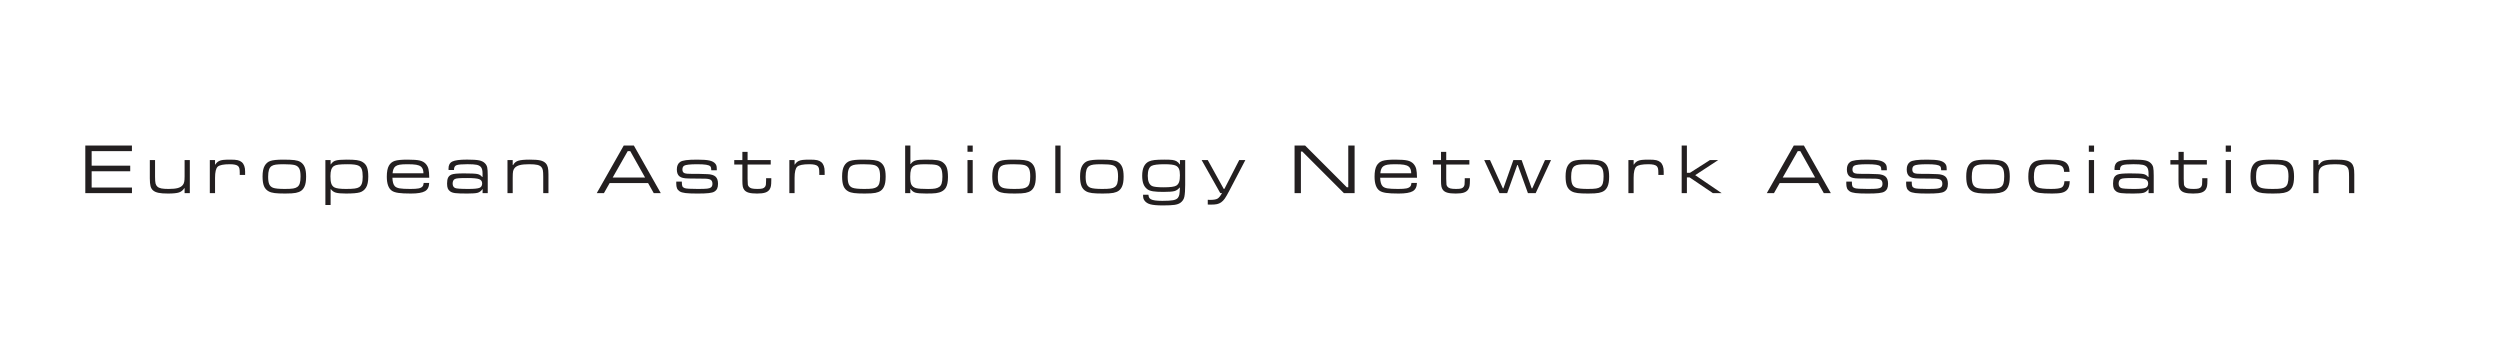 <?xml version="1.0" encoding="UTF-8" standalone="no"?>
<svg
   xmlns:dc="http://purl.org/dc/elements/1.1/"
   xmlns:cc="http://creativecommons.org/ns#"
   xmlns:rdf="http://www.w3.org/1999/02/22-rdf-syntax-ns#"
   xmlns:svg="http://www.w3.org/2000/svg"
   xmlns="http://www.w3.org/2000/svg"
   viewBox="0 0 677.8 92.467"
   height="92.467"
   width="677.8"
   xml:space="preserve"
   id="svg2"
   version="1.1"><defs
     id="defs6" /><g
     transform="matrix(1.333,0,0,-1.333,0,92.467)"
     id="g10"><g
       transform="scale(0.1)"
       id="g12"><path
         id="path14"
         style="fill:#231f20;fill-opacity:1;fill-rule:nonzero;stroke:none"
         d="m 173.5,300.883 v 96.746 h 94.836 V 386.281 H 186.402 V 356.73 h 78.457 v -11.339 h -78.457 v -33.172 h 82 V 300.883 H 173.5" /><path
         id="path16"
         style="fill:#231f20;fill-opacity:1;fill-rule:nonzero;stroke:none"
         d="m 304.73,368.137 h 10.637 v -34.082 c 0,-6.289 0.332,-10.793 0.996,-13.504 0.653,-2.715 1.953,-4.922 3.895,-6.633 1.933,-1.652 4.621,-2.824 8.039,-3.508 3.426,-0.683 8.262,-1.023 14.5,-1.023 8.078,0 14.348,0.617 18.82,1.843 4.461,1.223 7.821,3.254 10.098,6.094 1.414,1.699 2.39,3.84 2.937,6.418 0.539,2.567 0.813,6.289 0.813,11.16 v 33.235 h 10.633 v -67.254 h -10.633 v 10.066 h -0.637 c -2.695,-4.308 -6.277,-7.195 -10.769,-8.683 -4.493,-1.493 -11.985,-2.235 -22.473,-2.235 -8.223,0 -14.668,0.496 -19.344,1.485 -4.679,0.996 -8.34,2.644 -10.988,4.961 -2.41,2.078 -4.102,4.941 -5.066,8.582 -0.969,3.632 -1.458,8.925 -1.458,15.871 v 37.207" /><path
         id="path18"
         style="fill:#231f20;fill-opacity:1;fill-rule:nonzero;stroke:none"
         d="m 426.742,368.137 h 10.637 v -9.074 h 0.703 c 1.66,3.031 4.188,5.41 7.586,7.16 2.031,1.043 4.719,1.765 8.047,2.168 3.332,0.402 8.301,0.605 14.914,0.605 6.621,0 11.543,-0.371 14.785,-1.105 3.231,-0.731 6.004,-2.071 8.32,-4.004 4.539,-3.922 6.805,-10.274 6.805,-19.063 v -6.949 h -10.918 v 4.82 c 0,3.735 -0.242,6.555 -0.742,8.469 -0.496,1.914 -1.375,3.484 -2.656,4.719 -2.696,2.5 -8.289,3.758 -16.797,3.758 -12.801,0 -21.016,-1.672 -24.629,-5 -3.613,-3.332 -5.418,-10.911 -5.418,-22.715 v -31.043 h -10.637 v 67.254" /><path
         id="path20"
         style="fill:#231f20;fill-opacity:1;fill-rule:nonzero;stroke:none"
         d="m 577.047,359.641 c -7.043,0 -12.356,-0.262 -15.949,-0.782 -3.582,-0.527 -6.446,-1.464 -8.575,-2.843 -2.5,-1.598 -4.324,-4.137 -5.457,-7.618 -1.132,-3.464 -1.699,-8.21 -1.699,-14.207 0,-6.804 0.762,-11.894 2.266,-15.273 1.512,-3.379 4.109,-5.773 7.801,-7.199 4.062,-1.551 11.972,-2.332 23.742,-2.332 7.656,0 13.289,0.285 16.902,0.847 3.613,0.571 6.485,1.633 8.613,3.196 2.364,1.648 4.055,4.129 5.071,7.441 1.015,3.301 1.523,7.957 1.523,13.953 0,7.094 -0.812,12.285 -2.414,15.598 -1.797,3.68 -4.785,6.141 -8.965,7.375 -4.179,1.226 -11.804,1.844 -22.859,1.844 z m -1.699,9.355 c 10.586,0 18.386,-0.32 23.425,-0.957 5.032,-0.644 8.965,-1.816 11.797,-3.516 4.258,-2.55 7.325,-6.171 9.219,-10.878 1.887,-4.7 2.832,-11.094 2.832,-19.172 0,-8.973 -1.133,-15.797 -3.398,-20.477 -1.66,-3.547 -3.868,-6.308 -6.629,-8.293 -2.766,-1.988 -6.387,-3.426 -10.879,-4.324 -4.348,-0.899 -11.582,-1.348 -21.692,-1.348 -9.539,0 -16.746,0.321 -21.609,0.957 -4.875,0.637 -8.82,1.778 -11.836,3.438 -4.492,2.414 -7.707,5.965 -9.64,10.664 -1.942,4.707 -2.911,11.277 -2.911,19.734 0,9.453 1.399,16.614 4.18,21.477 2.832,5.008 6.758,8.371 11.77,10.066 5.007,1.699 13.464,2.578 25.371,2.629" /><path
         id="path22"
         style="fill:#231f20;fill-opacity:1;fill-rule:nonzero;stroke:none"
         d="m 707.504,359.641 c -8.555,0 -14.902,-0.274 -19.063,-0.821 -4.16,-0.547 -7.253,-1.504 -9.285,-2.871 -2.5,-1.699 -4.308,-4.172 -5.422,-7.402 -1.113,-3.242 -1.668,-7.695 -1.668,-13.359 0,-6.672 0.606,-11.7 1.817,-15.098 1.199,-3.41 3.269,-5.91 6.199,-7.52 3.867,-2.121 11.711,-3.183 23.527,-3.183 7.891,0 13.829,0.273 17.821,0.808 3.996,0.547 7.031,1.504 9.113,2.871 2.547,1.7 4.383,4.2 5.488,7.485 1.114,3.277 1.668,7.832 1.668,13.64 0,6.571 -0.594,11.512 -1.765,14.856 -1.184,3.328 -3.243,5.789 -6.172,7.398 -3.782,2.129 -11.203,3.196 -22.258,3.196 z m -45.711,-82.93 v 91.426 h 10.633 v -8.645 h 0.637 c 2.312,3.828 5.574,6.367 9.785,7.617 4.199,1.25 11.59,1.887 22.175,1.887 9.122,0 15.989,-0.332 20.598,-0.996 4.598,-0.664 8.399,-1.863 11.367,-3.613 4.637,-2.696 7.801,-6.375 9.5,-11.055 1.7,-4.539 2.551,-10.82 2.551,-18.859 0,-10.157 -1.555,-17.645 -4.68,-22.469 -3.113,-4.863 -7.332,-8.074 -12.644,-9.641 -5.324,-1.55 -14.59,-2.332 -27.824,-2.332 -9.688,0 -16.629,0.606 -20.84,1.809 -4.199,1.199 -7.528,3.551 -9.988,7.047 h -0.637 v -32.176 h -10.633" /><path
         id="path24"
         style="fill:#231f20;fill-opacity:1;fill-rule:nonzero;stroke:none"
         d="m 861.273,341.215 c -0.046,6.558 -1.796,11.14 -5.242,13.75 -2.277,1.734 -5.449,2.957 -9.543,3.64 -4.082,0.684 -10.066,1.036 -17.957,1.036 -6.906,0 -12.16,-0.325 -15.773,-0.957 -3.613,-0.645 -6.434,-1.766 -8.465,-3.371 -3.359,-2.594 -5.293,-7.301 -5.82,-14.098 z m 0.489,-19.574 h 11.133 c -0.184,-8.028 -3.028,-13.641 -8.504,-16.825 -5.481,-3.191 -15.032,-4.785 -28.633,-4.785 -11.25,0 -19.785,0.438 -25.625,1.309 -5.832,0.879 -10.235,2.351 -13.215,4.433 -6.805,4.817 -10.203,14.336 -10.203,28.567 0,9.961 1.433,17.449 4.316,22.461 2.742,4.773 6.699,7.996 11.875,9.676 5.176,1.679 13.809,2.519 25.907,2.519 11.574,0 19.933,-0.613 25.089,-1.848 5.145,-1.226 9.258,-3.593 12.332,-7.089 2.551,-2.926 4.297,-6.329 5.246,-10.204 0.938,-3.878 1.465,-9.785 1.551,-17.714 h -74.91 c 0.281,-8.371 1.942,-14.114 4.961,-17.227 2.031,-2.129 5.281,-3.586 9.746,-4.355 4.461,-0.782 11.727,-1.172 21.797,-1.172 7.605,0 13.184,0.351 16.727,1.062 3.535,0.703 6.183,2.004 7.929,3.899 1.328,1.465 2.16,3.894 2.481,7.293" /><path
         id="path26"
         style="fill:#231f20;fill-opacity:1;fill-rule:nonzero;stroke:none"
         d="m 950.621,331.574 c -8.742,0 -14.855,-0.156 -18.351,-0.469 -3.504,-0.3 -5.985,-0.878 -7.442,-1.726 -2.793,-1.66 -4.187,-4.707 -4.187,-9.152 0,-4.395 1.66,-7.364 4.961,-8.926 2.695,-1.281 11.765,-1.914 27.214,-1.914 11.301,0 18.762,0.73 22.403,2.199 3.633,1.465 5.449,4.441 5.449,8.926 0,4.343 -2.031,7.273 -6.094,8.789 -4.062,1.512 -12.039,2.273 -23.953,2.273 z m -27.219,16.367 h -11.054 c -0.098,1.231 -0.137,2.196 -0.137,2.911 0,7.031 2.648,11.836 7.941,14.382 5.282,2.551 15.203,3.829 29.766,3.829 11.434,0 19.648,-0.528 24.656,-1.559 5.012,-1.035 8.938,-3.031 11.77,-5.957 2.363,-2.367 3.894,-5.149 4.609,-8.363 0.703,-3.211 1.063,-8.836 1.063,-16.864 v -35.437 h -10.567 l 0.215,7.871 h -0.566 c -2.645,-3.695 -5.821,-6.066 -9.532,-7.129 -3.711,-1.066 -10.711,-1.594 -21.015,-1.594 -11.766,0 -19.942,0.282 -24.52,0.852 -4.582,0.562 -8.058,1.746 -10.422,3.543 -2.363,1.699 -4.004,3.73 -4.921,6.094 -0.926,2.363 -1.387,5.671 -1.387,9.921 0,5.196 0.695,9.192 2.09,11.985 1.398,2.781 3.75,4.859 7.05,6.226 3.594,1.567 11.985,2.348 25.168,2.348 13.789,0 22.821,-0.422 27.071,-1.242 4.258,-0.828 7.539,-2.824 9.851,-5.988 h 0.918 V 341 c 0,5.906 -1.062,10.152 -3.183,12.754 -1.895,2.312 -4.766,3.883 -8.614,4.715 -3.847,0.82 -10.144,1.242 -18.886,1.242 -11.485,0 -18.914,-0.676 -22.293,-2.023 -3.379,-1.348 -5.071,-4.29 -5.071,-8.829 0,-0.234 0,-0.539 0,-0.918" /><path
         id="path28"
         style="fill:#231f20;fill-opacity:1;fill-rule:nonzero;stroke:none"
         d="m 1032.17,368.137 h 10.64 v -10.125 h 0.78 c 2.26,4.293 5.72,7.195 10.38,8.707 4.65,1.515 12.51,2.277 23.56,2.277 9.64,0 16.79,-0.535 21.44,-1.601 4.66,-1.067 8.31,-2.989 10.96,-5.77 2.08,-2.23 3.52,-5 4.35,-8.332 0.83,-3.328 1.24,-8.145 1.24,-14.426 v -37.984 h -10.63 v 33.457 c 0,5.996 -0.25,10.308 -0.74,12.926 -0.5,2.629 -1.5,4.836 -3.01,6.632 -1.8,2.079 -4.55,3.555 -8.26,4.422 -3.71,0.879 -9.25,1.321 -16.63,1.321 -8.22,0 -14.61,-0.606 -19.19,-1.817 -4.59,-1.199 -8.04,-3.176 -10.36,-5.918 -1.61,-1.98 -2.65,-4.211 -3.15,-6.687 -0.5,-2.485 -0.74,-6.899 -0.74,-13.227 v -31.109 h -10.64 v 67.254" /><path
         id="path30"
         style="fill:#231f20;fill-opacity:1;fill-rule:nonzero;stroke:none"
         d="m 1312,332.629 -30.13,53.652 h -5.17 l -30.54,-53.652 z m 17.64,-31.746 -11.48,20.41 h -78.24 l -11.56,-20.41 h -14.6 l 54.86,96.746 h 20.62 l 54.72,-96.746 h -14.32" /><path
         id="path32"
         style="fill:#231f20;fill-opacity:1;fill-rule:nonzero;stroke:none"
         d="m 1375.47,324.34 h 11.35 c 0,-0.949 0,-1.582 0,-1.914 0,-3.633 0.39,-6.235 1.16,-7.793 0.78,-1.567 2.34,-2.766 4.65,-3.617 3.07,-1.09 11.91,-1.629 26.51,-1.629 9.12,0 15.45,0.195 19.03,0.605 3.56,0.399 6.13,1.192 7.68,2.371 2.13,1.606 3.2,4.082 3.2,7.442 0,4.062 -1.28,6.836 -3.83,8.332 -2.55,1.484 -7.21,2.207 -13.97,2.16 -2.12,-0.051 -12.35,0.066 -30.68,0.348 -4.77,0.097 -8.59,0.468 -11.44,1.132 -2.87,0.664 -5.24,1.731 -7.13,3.196 -3.6,2.785 -5.38,7.492 -5.38,14.101 0,6.992 2.23,12.071 6.72,15.242 2.37,1.653 6.24,2.844 11.63,3.575 5.39,0.734 13.13,1.105 23.25,1.105 11.29,0 19.62,-0.613 24.98,-1.848 5.36,-1.226 9.3,-3.406 11.8,-6.519 1.23,-1.516 2.02,-3.109 2.38,-4.785 0.35,-1.684 0.53,-4.504 0.53,-8.469 h -11.21 c -0.04,4.109 -0.73,6.805 -2.05,8.074 -1.46,1.469 -4.3,2.531 -8.5,3.196 -4.21,0.664 -10.31,0.996 -18.29,0.996 -14.55,0 -23.39,-1.028 -26.51,-3.055 -2.26,-1.508 -3.4,-4.066 -3.4,-7.648 0,-3.692 1.32,-6.125 3.97,-7.305 2.65,-1.184 7.99,-1.699 16.01,-1.563 7.94,0.149 18.23,-0.039 30.83,-0.566 7.66,-0.285 13.18,-1.953 16.56,-5.031 3.38,-3.067 5.07,-7.938 5.07,-14.598 0,-4.016 -0.6,-7.277 -1.77,-9.785 -1.18,-2.5 -3.1,-4.551 -5.74,-6.16 -2.32,-1.418 -6.1,-2.422 -11.35,-3.008 -5.25,-0.598 -12.82,-0.891 -22.75,-0.891 -11.1,0 -19.33,0.332 -24.69,0.996 -5.37,0.653 -9.3,1.836 -11.81,3.536 -2.55,1.707 -4.34,3.757 -5.35,6.171 -1.02,2.411 -1.52,5.762 -1.52,10.059 0,0.566 0.02,1.75 0.06,3.547" /><path
         id="path34"
         style="fill:#231f20;fill-opacity:1;fill-rule:nonzero;stroke:none"
         d="m 1509.9,384.797 h 10.63 v -16.66 h 47.06 v -9.074 h -47.06 v -29.2 c 0.09,-6.375 0.26,-10.269 0.5,-11.687 0.23,-1.414 0.92,-2.832 2.05,-4.258 1.33,-1.652 3.31,-2.824 5.96,-3.508 2.64,-0.683 6.51,-1.023 11.62,-1.023 4.77,0 8.24,0.332 10.42,0.996 2.17,0.652 3.88,1.867 5.1,3.613 0.81,1.223 1.33,2.684 1.6,4.395 0.25,1.699 0.39,4.578 0.39,8.64 v 4.25 h 10.56 v -4.25 c 0,-5.144 -0.25,-9.062 -0.75,-11.726 -0.49,-2.668 -1.43,-5.02 -2.8,-7.051 -1.98,-2.93 -4.94,-5.039 -8.86,-6.309 -3.92,-1.277 -9.42,-1.914 -16.51,-1.914 -7.28,0 -12.96,0.586 -17.05,1.77 -4.08,1.179 -7.12,3.125 -9.1,5.808 -1.47,1.993 -2.46,4.278 -2.98,6.875 -0.52,2.598 -0.78,6.551 -0.78,11.836 v 32.743 h -16.52 v 9.074 h 16.52 v 16.66" /><path
         id="path36"
         style="fill:#231f20;fill-opacity:1;fill-rule:nonzero;stroke:none"
         d="m 1605.47,368.137 h 10.64 v -9.074 h 0.7 c 1.66,3.031 4.19,5.41 7.59,7.16 2.03,1.043 4.72,1.765 8.05,2.168 3.33,0.402 8.3,0.605 14.91,0.605 6.62,0 11.54,-0.371 14.78,-1.105 3.24,-0.731 6.01,-2.071 8.32,-4.004 4.54,-3.922 6.81,-10.274 6.81,-19.063 v -6.949 h -10.92 v 4.82 c 0,3.735 -0.24,6.555 -0.74,8.469 -0.5,1.914 -1.38,3.484 -2.66,4.719 -2.69,2.5 -8.29,3.758 -16.79,3.758 -12.81,0 -21.02,-1.672 -24.63,-5 -3.61,-3.332 -5.42,-10.911 -5.42,-22.715 v -31.043 h -10.64 v 67.254" /><path
         id="path38"
         style="fill:#231f20;fill-opacity:1;fill-rule:nonzero;stroke:none"
         d="m 1755.78,359.641 c -7.04,0 -12.36,-0.262 -15.95,-0.782 -3.58,-0.527 -6.45,-1.464 -8.58,-2.843 -2.5,-1.598 -4.32,-4.137 -5.45,-7.618 -1.14,-3.464 -1.7,-8.21 -1.7,-14.207 0,-6.804 0.76,-11.894 2.26,-15.273 1.52,-3.379 4.11,-5.773 7.81,-7.199 4.06,-1.551 11.97,-2.332 23.74,-2.332 7.65,0 13.29,0.285 16.9,0.847 3.61,0.571 6.48,1.633 8.61,3.196 2.37,1.648 4.06,4.129 5.07,7.441 1.02,3.301 1.52,7.957 1.52,13.953 0,7.094 -0.81,12.285 -2.41,15.598 -1.79,3.68 -4.78,6.141 -8.96,7.375 -4.18,1.226 -11.81,1.844 -22.86,1.844 z m -1.7,9.355 c 10.58,0 18.39,-0.32 23.42,-0.957 5.03,-0.644 8.97,-1.816 11.8,-3.516 4.26,-2.55 7.33,-6.171 9.22,-10.878 1.89,-4.7 2.83,-11.094 2.83,-19.172 0,-8.973 -1.13,-15.797 -3.4,-20.477 -1.66,-3.547 -3.86,-6.308 -6.63,-8.293 -2.76,-1.988 -6.38,-3.426 -10.88,-4.324 -4.34,-0.899 -11.58,-1.348 -21.69,-1.348 -9.54,0 -16.74,0.321 -21.61,0.957 -4.87,0.637 -8.81,1.778 -11.83,3.438 -4.49,2.414 -7.71,5.965 -9.64,10.664 -1.94,4.707 -2.91,11.277 -2.91,19.734 0,9.453 1.4,16.614 4.18,21.477 2.83,5.008 6.76,8.371 11.77,10.066 5.01,1.699 13.46,2.578 25.37,2.629" /><path
         id="path40"
         style="fill:#231f20;fill-opacity:1;fill-rule:nonzero;stroke:none"
         d="m 1882.41,359.641 c -7.04,0 -12.37,-0.293 -15.98,-0.86 -3.61,-0.566 -6.42,-1.582 -8.4,-3.047 -2.46,-1.699 -4.2,-4.179 -5.21,-7.441 -1.02,-3.262 -1.53,-7.91 -1.53,-13.953 0,-7.992 0.85,-13.496 2.56,-16.516 1.98,-3.457 5.16,-5.73 9.53,-6.847 4.37,-1.114 12.48,-1.661 24.35,-1.661 6.18,0 10.94,0.305 14.24,0.918 3.31,0.618 6.1,1.7 8.37,3.266 2.26,1.559 3.9,3.965 4.92,7.223 1.01,3.261 1.52,7.777 1.52,13.539 0,7.703 -0.9,13.25 -2.69,16.66 -1.89,3.543 -4.89,5.879 -9,7.008 -4.11,1.133 -11.67,1.711 -22.68,1.711 z m -41.39,37.988 h 10.64 v -37.57 h 0.63 c 2.41,3.593 5.61,5.976 9.6,7.16 3.99,1.179 10.76,1.777 20.31,1.777 11.11,0 19,-0.359 23.67,-1.066 4.68,-0.711 8.51,-2.125 11.48,-4.254 3.73,-2.699 6.4,-6.078 8.01,-10.141 1.84,-4.676 2.76,-11.336 2.76,-19.98 0,-9.547 -1.42,-16.707 -4.25,-21.473 -3.73,-6.238 -10.47,-10 -20.19,-11.269 -4.03,-0.516 -10.57,-0.782 -19.64,-0.782 -10.72,0 -18.11,0.586 -22.15,1.77 -4.03,1.179 -7.31,3.738 -9.81,7.652 h -0.57 v -8.57 h -10.49 v 96.746" /><path
         id="path42"
         style="fill:#231f20;fill-opacity:1;fill-rule:nonzero;stroke:none"
         d="m 1967.78,368.137 h 10.63 v -67.254 h -10.63 z m 0,29.492 h 10.63 v -12.617 h -10.63 v 12.617" /><path
         id="path44"
         style="fill:#231f20;fill-opacity:1;fill-rule:nonzero;stroke:none"
         d="m 2061.16,359.641 c -7.04,0 -12.36,-0.262 -15.95,-0.782 -3.58,-0.527 -6.45,-1.464 -8.57,-2.843 -2.5,-1.598 -4.33,-4.137 -5.46,-7.618 -1.14,-3.464 -1.7,-8.21 -1.7,-14.207 0,-6.804 0.76,-11.894 2.26,-15.273 1.52,-3.379 4.11,-5.773 7.81,-7.199 4.06,-1.551 11.97,-2.332 23.74,-2.332 7.65,0 13.29,0.285 16.9,0.847 3.61,0.571 6.48,1.633 8.61,3.196 2.37,1.648 4.06,4.129 5.07,7.441 1.02,3.301 1.53,7.957 1.53,13.953 0,7.094 -0.82,12.285 -2.42,15.598 -1.79,3.68 -4.78,6.141 -8.96,7.375 -4.18,1.226 -11.81,1.844 -22.86,1.844 z m -1.7,9.355 c 10.58,0 18.39,-0.32 23.43,-0.957 5.03,-0.644 8.96,-1.816 11.79,-3.516 4.26,-2.55 7.33,-6.171 9.22,-10.878 1.89,-4.7 2.83,-11.094 2.83,-19.172 0,-8.973 -1.13,-15.797 -3.4,-20.477 -1.66,-3.547 -3.86,-6.308 -6.63,-8.293 -2.76,-1.988 -6.38,-3.426 -10.87,-4.324 -4.35,-0.899 -11.59,-1.348 -21.69,-1.348 -9.55,0 -16.75,0.321 -21.62,0.957 -4.87,0.637 -8.81,1.778 -11.83,3.438 -4.49,2.414 -7.71,5.965 -9.64,10.664 -1.94,4.707 -2.91,11.277 -2.91,19.734 0,9.453 1.4,16.614 4.18,21.477 2.83,5.008 6.76,8.371 11.77,10.066 5.01,1.699 13.46,2.578 25.37,2.629" /><path
         id="path46"
         style="fill:#231f20;fill-opacity:1;fill-rule:nonzero;stroke:none"
         d="m 2146.4,397.629 h 10.64 v -96.746 h -10.64 v 96.746" /><path
         id="path48"
         style="fill:#231f20;fill-opacity:1;fill-rule:nonzero;stroke:none"
         d="m 2239.78,359.641 c -7.04,0 -12.35,-0.262 -15.95,-0.782 -3.58,-0.527 -6.44,-1.464 -8.57,-2.843 -2.5,-1.598 -4.33,-4.137 -5.46,-7.618 -1.13,-3.464 -1.7,-8.21 -1.7,-14.207 0,-6.804 0.76,-11.894 2.27,-15.273 1.51,-3.379 4.11,-5.773 7.8,-7.199 4.06,-1.551 11.97,-2.332 23.74,-2.332 7.66,0 13.29,0.285 16.9,0.847 3.62,0.571 6.49,1.633 8.62,3.196 2.36,1.648 4.05,4.129 5.07,7.441 1.01,3.301 1.52,7.957 1.52,13.953 0,7.094 -0.81,12.285 -2.41,15.598 -1.8,3.68 -4.79,6.141 -8.97,7.375 -4.18,1.226 -11.81,1.844 -22.86,1.844 z m -1.7,9.355 c 10.59,0 18.39,-0.32 23.43,-0.957 5.03,-0.644 8.96,-1.816 11.8,-3.516 4.25,-2.55 7.32,-6.171 9.21,-10.878 1.89,-4.7 2.84,-11.094 2.84,-19.172 0,-8.973 -1.14,-15.797 -3.4,-20.477 -1.66,-3.547 -3.87,-6.308 -6.63,-8.293 -2.77,-1.988 -6.39,-3.426 -10.88,-4.324 -4.35,-0.899 -11.58,-1.348 -21.69,-1.348 -9.54,0 -16.75,0.321 -21.61,0.957 -4.88,0.637 -8.82,1.778 -11.84,3.438 -4.49,2.414 -7.7,5.965 -9.64,10.664 -1.94,4.707 -2.91,11.277 -2.91,19.734 0,9.453 1.4,16.614 4.18,21.477 2.83,5.008 6.76,8.371 11.77,10.066 5.01,1.699 13.47,2.578 25.37,2.629" /><path
         id="path50"
         style="fill:#231f20;fill-opacity:1;fill-rule:nonzero;stroke:none"
         d="m 2368.46,359.641 c -13.13,0 -21.85,-1.094 -26.15,-3.262 -5.24,-2.695 -7.87,-9.473 -7.87,-20.344 0,-11.015 2.96,-17.93 8.86,-20.769 3.54,-1.7 11.46,-2.547 23.75,-2.547 13.37,0 21.87,1.16 25.5,3.472 2.65,1.7 4.53,4.153 5.64,7.364 1.11,3.215 1.67,7.773 1.67,13.683 0,5.625 -0.64,9.922 -1.92,12.899 -1.27,2.98 -3.44,5.199 -6.52,6.664 -3.88,1.89 -11.52,2.84 -22.96,2.84 z m 31.4,8.496 h 10.7 v -50.313 c 0,-10.636 -0.55,-18.672 -1.63,-24.101 -1,-5.11 -3.69,-9.258 -8.08,-12.469 -2.89,-2.082 -6.84,-3.496 -11.87,-4.262 -5.03,-0.75 -12.99,-1.133 -23.85,-1.133 -11.25,0 -19.59,0.715 -25.02,2.129 -5.44,1.418 -9.47,3.918 -12.12,7.512 -1.28,1.699 -2.12,3.367 -2.52,5 -0.4,1.633 -0.6,4.004 -0.6,7.117 h 10.92 c 0.23,-2.5 0.71,-4.422 1.41,-5.769 0.72,-1.348 1.92,-2.493 3.62,-3.438 3.74,-2.18 11.46,-3.262 23.18,-3.262 10.11,0 17.45,0.442 22.04,1.309 4.58,0.879 7.79,2.473 9.64,4.785 1.46,1.895 2.45,4.121 2.98,6.699 0.51,2.579 0.89,7.286 1.13,14.141 h -0.71 c -2.93,-3.644 -6.41,-6.008 -10.42,-7.09 -4.02,-1.086 -11.49,-1.633 -22.4,-1.633 -9.07,0 -16.11,0.403 -21.12,1.204 -5.01,0.812 -8.81,2.175 -11.4,4.113 -3.7,2.691 -6.39,6.258 -8.09,10.703 -1.7,4.441 -2.55,10.113 -2.55,17.008 0,14.933 4.58,24.574 13.75,28.918 2.93,1.367 6.71,2.324 11.34,2.871 4.63,0.547 11.39,0.82 20.27,0.82 7.33,0 12.63,-0.215 15.91,-0.644 3.28,-0.422 6.06,-1.25 8.33,-2.481 2.78,-1.601 5.01,-3.73 6.66,-6.379 h 0.64 l -0.14,8.645" /><path
         id="path52"
         style="fill:#231f20;fill-opacity:1;fill-rule:nonzero;stroke:none"
         d="m 2443.99,368.137 h 12.47 l 32.46,-58.614 h 1.42 l 30.12,58.614 h 12.47 l -32.74,-62.578 c -3.88,-7.422 -6.93,-12.707 -9.18,-15.879 -2.25,-3.164 -4.71,-5.696 -7.4,-7.578 -2.55,-1.75 -5.34,-2.961 -8.37,-3.614 -3.02,-0.664 -7.28,-0.996 -12.75,-0.996 -2.37,0 -4.38,0.051 -6.03,0.145 v 9.707 c 1.7,-0.145 3.33,-0.211 4.89,-0.211 7.04,0 12.02,0.847 14.95,2.547 2.93,1.699 5.98,5.488 9.15,11.347 h -3.62 l -37.84,67.11" /><path
         id="path54"
         style="fill:#231f20;fill-opacity:1;fill-rule:nonzero;stroke:none"
         d="m 2633.02,397.629 h 21.48 l 84.76,-84.844 h 2.98 v 84.844 h 12.9 v -96.746 h -21.82 l -84.57,84.629 h -2.83 v -84.629 h -12.9 v 96.746" /><path
         id="path56"
         style="fill:#231f20;fill-opacity:1;fill-rule:nonzero;stroke:none"
         d="m 2870.3,341.215 c -0.05,6.558 -1.8,11.14 -5.25,13.75 -2.27,1.734 -5.45,2.957 -9.54,3.64 -4.08,0.684 -10.07,1.036 -17.96,1.036 -6.9,0 -12.15,-0.325 -15.77,-0.957 -3.61,-0.645 -6.43,-1.766 -8.46,-3.371 -3.36,-2.594 -5.3,-7.301 -5.82,-14.098 z m 0.49,-19.574 h 11.13 c -0.19,-8.028 -3.03,-13.641 -8.51,-16.825 -5.48,-3.191 -15.03,-4.785 -28.63,-4.785 -11.25,0 -19.78,0.438 -25.62,1.309 -5.83,0.879 -10.24,2.351 -13.22,4.433 -6.8,4.817 -10.2,14.336 -10.2,28.567 0,9.961 1.43,17.449 4.31,22.461 2.75,4.773 6.7,7.996 11.88,9.676 5.17,1.679 13.81,2.519 25.91,2.519 11.57,0 19.93,-0.613 25.08,-1.848 5.15,-1.226 9.26,-3.593 12.34,-7.089 2.55,-2.926 4.3,-6.329 5.24,-10.204 0.94,-3.878 1.47,-9.785 1.56,-17.714 h -74.92 c 0.29,-8.371 1.95,-14.114 4.96,-17.227 2.04,-2.129 5.29,-3.586 9.75,-4.355 4.46,-0.782 11.73,-1.172 21.8,-1.172 7.6,0 13.18,0.351 16.73,1.062 3.53,0.703 6.18,2.004 7.93,3.899 1.32,1.465 2.15,3.894 2.48,7.293" /><path
         id="path58"
         style="fill:#231f20;fill-opacity:1;fill-rule:nonzero;stroke:none"
         d="m 2930.86,384.797 h 10.64 v -16.66 h 47.06 v -9.074 h -47.06 v -29.2 c 0.09,-6.375 0.25,-10.269 0.5,-11.687 0.23,-1.414 0.92,-2.832 2.05,-4.258 1.33,-1.652 3.31,-2.824 5.95,-3.508 2.65,-0.683 6.52,-1.023 11.63,-1.023 4.77,0 8.24,0.332 10.42,0.996 2.16,0.652 3.87,1.867 5.09,3.613 0.81,1.223 1.34,2.684 1.61,4.395 0.25,1.699 0.39,4.578 0.39,8.64 v 4.25 h 10.55 v -4.25 c 0,-5.144 -0.24,-9.062 -0.74,-11.726 -0.5,-2.668 -1.44,-5.02 -2.8,-7.051 -1.98,-2.93 -4.94,-5.039 -8.86,-6.309 -3.93,-1.277 -9.42,-1.914 -16.51,-1.914 -7.28,0 -12.96,0.586 -17.05,1.77 -4.09,1.179 -7.12,3.125 -9.11,5.808 -1.46,1.993 -2.46,4.278 -2.97,6.875 -0.52,2.598 -0.79,6.551 -0.79,11.836 v 32.743 h -16.51 v 9.074 h 16.51 v 16.66" /><path
         id="path60"
         style="fill:#231f20;fill-opacity:1;fill-rule:nonzero;stroke:none"
         d="m 3018.72,368.137 h 11.83 l 26.15,-57.547 h 1.07 l 20.27,57.547 h 16.8 l 20.48,-57.547 h 1.2 l 25.87,57.547 h 12.26 l -31.18,-67.254 h -15.81 l -20.69,57.195 h -1 l -20.48,-57.195 h -15.66 l -31.11,67.254" /><path
         id="path62"
         style="fill:#231f20;fill-opacity:1;fill-rule:nonzero;stroke:none"
         d="m 3227.27,359.641 c -7.04,0 -12.35,-0.262 -15.95,-0.782 -3.58,-0.527 -6.44,-1.464 -8.57,-2.843 -2.5,-1.598 -4.33,-4.137 -5.46,-7.618 -1.13,-3.464 -1.7,-8.21 -1.7,-14.207 0,-6.804 0.76,-11.894 2.27,-15.273 1.51,-3.379 4.11,-5.773 7.8,-7.199 4.06,-1.551 11.97,-2.332 23.74,-2.332 7.66,0 13.29,0.285 16.9,0.847 3.62,0.571 6.49,1.633 8.62,3.196 2.36,1.648 4.05,4.129 5.07,7.441 1.01,3.301 1.52,7.957 1.52,13.953 0,7.094 -0.81,12.285 -2.41,15.598 -1.8,3.68 -4.79,6.141 -8.97,7.375 -4.18,1.226 -11.8,1.844 -22.86,1.844 z m -1.7,9.355 c 10.59,0 18.39,-0.32 23.43,-0.957 5.03,-0.644 8.96,-1.816 11.8,-3.516 4.25,-2.55 7.32,-6.171 9.21,-10.878 1.89,-4.7 2.84,-11.094 2.84,-19.172 0,-8.973 -1.14,-15.797 -3.4,-20.477 -1.66,-3.547 -3.87,-6.308 -6.63,-8.293 -2.77,-1.988 -6.39,-3.426 -10.88,-4.324 -4.35,-0.899 -11.58,-1.348 -21.69,-1.348 -9.54,0 -16.75,0.321 -21.61,0.957 -4.88,0.637 -8.82,1.778 -11.84,3.438 -4.49,2.414 -7.7,5.965 -9.64,10.664 -1.94,4.707 -2.91,11.277 -2.91,19.734 0,9.453 1.4,16.614 4.18,21.477 2.83,5.008 6.76,8.371 11.77,10.066 5.01,1.699 13.47,2.578 25.37,2.629" /><path
         id="path64"
         style="fill:#231f20;fill-opacity:1;fill-rule:nonzero;stroke:none"
         d="m 3312.02,368.137 h 10.63 v -9.074 h 0.7 c 1.66,3.031 4.19,5.41 7.59,7.16 2.03,1.043 4.72,1.765 8.05,2.168 3.33,0.402 8.3,0.605 14.91,0.605 6.62,0 11.54,-0.371 14.79,-1.105 3.23,-0.731 6,-2.071 8.32,-4.004 4.54,-3.922 6.8,-10.274 6.8,-19.063 v -6.949 h -10.91 v 4.82 c 0,3.735 -0.25,6.555 -0.75,8.469 -0.49,1.914 -1.37,3.484 -2.65,4.719 -2.7,2.5 -8.29,3.758 -16.8,3.758 -12.8,0 -21.02,-1.672 -24.63,-5 -3.61,-3.332 -5.42,-10.911 -5.42,-22.715 v -31.043 h -10.63 v 67.254" /><path
         id="path66"
         style="fill:#231f20;fill-opacity:1;fill-rule:nonzero;stroke:none"
         d="M 3420.37,397.629 H 3431 v -55.43 h 6.23 l 40.62,25.938 h 16.86 l -46.84,-30.684 53.72,-36.57 h -17.8 l -47.26,31.961 H 3431 v -31.961 h -10.63 v 96.746" /><path
         id="path68"
         style="fill:#231f20;fill-opacity:1;fill-rule:nonzero;stroke:none"
         d="m 3691.75,332.629 -30.12,53.652 h -5.17 l -30.55,-53.652 z m 17.65,-31.746 -11.48,20.41 h -78.25 l -11.55,-20.41 h -14.6 l 54.85,96.746 H 3669 l 54.72,-96.746 h -14.32" /><path
         id="path70"
         style="fill:#231f20;fill-opacity:1;fill-rule:nonzero;stroke:none"
         d="m 3755.23,324.34 h 11.35 c 0,-0.949 0,-1.582 0,-1.914 0,-3.633 0.39,-6.235 1.16,-7.793 0.78,-1.567 2.33,-2.766 4.65,-3.617 3.06,-1.09 11.9,-1.629 26.5,-1.629 9.12,0 15.46,0.195 19.03,0.605 3.57,0.399 6.14,1.192 7.69,2.371 2.13,1.606 3.19,4.082 3.19,7.442 0,4.062 -1.28,6.836 -3.82,8.332 -2.55,1.484 -7.21,2.207 -13.97,2.16 -2.13,-0.051 -12.35,0.066 -30.68,0.348 -4.78,0.097 -8.6,0.468 -11.45,1.132 -2.86,0.664 -5.23,1.731 -7.13,3.196 -3.59,2.785 -5.38,7.492 -5.38,14.101 0,6.992 2.24,12.071 6.73,15.242 2.36,1.653 6.24,2.844 11.62,3.575 5.39,0.734 13.14,1.105 23.25,1.105 11.29,0 19.62,-0.613 24.98,-1.848 5.37,-1.226 9.3,-3.406 11.8,-6.519 1.23,-1.516 2.02,-3.109 2.38,-4.785 0.36,-1.684 0.53,-4.504 0.53,-8.469 h -11.2 c -0.05,4.109 -0.73,6.805 -2.05,8.074 -1.47,1.469 -4.31,2.531 -8.51,3.196 -4.21,0.664 -10.3,0.996 -18.29,0.996 -14.55,0 -23.39,-1.028 -26.5,-3.055 -2.27,-1.508 -3.4,-4.066 -3.4,-7.648 0,-3.692 1.32,-6.125 3.96,-7.305 2.65,-1.184 7.99,-1.699 16.02,-1.563 7.94,0.149 18.22,-0.039 30.83,-0.566 7.66,-0.285 13.17,-1.953 16.55,-5.031 3.38,-3.067 5.07,-7.938 5.07,-14.598 0,-4.016 -0.59,-7.277 -1.77,-9.785 -1.18,-2.5 -3.09,-4.551 -5.74,-6.16 -2.31,-1.418 -6.09,-2.422 -11.35,-3.008 -5.24,-0.598 -12.82,-0.891 -22.74,-0.891 -11.1,0 -19.34,0.332 -24.7,0.996 -5.37,0.653 -9.29,1.836 -11.8,3.536 -2.55,1.707 -4.34,3.757 -5.36,6.171 -1.01,2.411 -1.52,5.762 -1.52,10.059 0,0.566 0.03,1.75 0.07,3.547" /><path
         id="path72"
         style="fill:#231f20;fill-opacity:1;fill-rule:nonzero;stroke:none"
         d="m 3876.96,324.34 h 11.35 c 0,-0.949 0,-1.582 0,-1.914 0,-3.633 0.39,-6.235 1.16,-7.793 0.78,-1.567 2.33,-2.766 4.65,-3.617 3.06,-1.09 11.9,-1.629 26.5,-1.629 9.12,0 15.46,0.195 19.03,0.605 3.57,0.399 6.14,1.192 7.69,2.371 2.13,1.606 3.19,4.082 3.19,7.442 0,4.062 -1.28,6.836 -3.83,8.332 -2.54,1.484 -7.2,2.207 -13.96,2.16 -2.13,-0.051 -12.35,0.066 -30.68,0.348 -4.78,0.097 -8.6,0.468 -11.45,1.132 -2.86,0.664 -5.23,1.731 -7.13,3.196 -3.59,2.785 -5.38,7.492 -5.38,14.101 0,6.992 2.24,12.071 6.73,15.242 2.36,1.653 6.24,2.844 11.62,3.575 5.39,0.734 13.13,1.105 23.25,1.105 11.29,0 19.62,-0.613 24.98,-1.848 5.36,-1.226 9.3,-3.406 11.8,-6.519 1.23,-1.516 2.02,-3.109 2.38,-4.785 0.35,-1.684 0.53,-4.504 0.53,-8.469 h -11.2 c -0.05,4.109 -0.73,6.805 -2.05,8.074 -1.47,1.469 -4.31,2.531 -8.51,3.196 -4.21,0.664 -10.3,0.996 -18.29,0.996 -14.55,0 -23.39,-1.028 -26.5,-3.055 -2.27,-1.508 -3.4,-4.066 -3.4,-7.648 0,-3.692 1.32,-6.125 3.96,-7.305 2.65,-1.184 7.99,-1.699 16.02,-1.563 7.94,0.149 18.22,-0.039 30.83,-0.566 7.66,-0.285 13.17,-1.953 16.55,-5.031 3.38,-3.067 5.07,-7.938 5.07,-14.598 0,-4.016 -0.6,-7.277 -1.77,-9.785 -1.18,-2.5 -3.09,-4.551 -5.74,-6.16 -2.31,-1.418 -6.09,-2.422 -11.35,-3.008 -5.24,-0.598 -12.82,-0.891 -22.74,-0.891 -11.1,0 -19.34,0.332 -24.7,0.996 -5.37,0.653 -9.3,1.836 -11.81,3.536 -2.54,1.707 -4.33,3.757 -5.35,6.171 -1.01,2.411 -1.52,5.762 -1.52,10.059 0,0.566 0.03,1.75 0.07,3.547" /><path
         id="path74"
         style="fill:#231f20;fill-opacity:1;fill-rule:nonzero;stroke:none"
         d="m 4042.14,359.641 c -7.04,0 -12.35,-0.262 -15.94,-0.782 -3.59,-0.527 -6.45,-1.464 -8.58,-2.843 -2.5,-1.598 -4.32,-4.137 -5.46,-7.618 -1.13,-3.464 -1.7,-8.21 -1.7,-14.207 0,-6.804 0.77,-11.894 2.27,-15.273 1.51,-3.379 4.11,-5.773 7.8,-7.199 4.06,-1.551 11.97,-2.332 23.74,-2.332 7.66,0 13.29,0.285 16.91,0.847 3.61,0.571 6.48,1.633 8.61,3.196 2.36,1.648 4.05,4.129 5.07,7.441 1.01,3.301 1.52,7.957 1.52,13.953 0,7.094 -0.81,12.285 -2.41,15.598 -1.8,3.68 -4.79,6.141 -8.97,7.375 -4.17,1.226 -11.8,1.844 -22.86,1.844 z m -1.7,9.355 c 10.59,0 18.39,-0.32 23.43,-0.957 5.03,-0.644 8.97,-1.816 11.8,-3.516 4.26,-2.55 7.32,-6.171 9.22,-10.878 1.88,-4.7 2.83,-11.094 2.83,-19.172 0,-8.973 -1.13,-15.797 -3.4,-20.477 -1.66,-3.547 -3.87,-6.308 -6.63,-8.293 -2.76,-1.988 -6.39,-3.426 -10.88,-4.324 -4.34,-0.899 -11.58,-1.348 -21.69,-1.348 -9.54,0 -16.75,0.321 -21.61,0.957 -4.87,0.637 -8.82,1.778 -11.84,3.438 -4.49,2.414 -7.7,5.965 -9.63,10.664 -1.95,4.707 -2.91,11.277 -2.91,19.734 0,9.453 1.39,16.614 4.18,21.477 2.83,5.008 6.75,8.371 11.76,10.066 5.01,1.699 13.47,2.578 25.37,2.629" /><path
         id="path76"
         style="fill:#231f20;fill-opacity:1;fill-rule:nonzero;stroke:none"
         d="m 4198.83,325.188 h 10.84 c -0.14,-8.176 -2.01,-14.122 -5.59,-17.864 -2.61,-2.73 -6.12,-4.636 -10.53,-5.699 -4.42,-1.066 -10.98,-1.594 -19.67,-1.594 -11.62,0 -20.22,0.418 -25.8,1.278 -5.58,0.851 -9.85,2.382 -12.82,4.601 -6.57,4.961 -9.85,14.434 -9.85,28.43 0,9.871 1.41,17.285 4.24,22.246 2.8,4.82 6.81,8.094 12.05,9.82 5.25,1.723 13.85,2.59 25.8,2.59 10.78,0 18.78,-0.558 24.03,-1.672 5.24,-1.109 9.24,-3.054 11.98,-5.847 1.93,-1.985 3.34,-4.289 4.21,-6.907 0.88,-2.625 1.41,-6.109 1.6,-10.457 h -11.13 c -0.14,6.328 -2.21,10.496 -6.2,12.512 -4,2.012 -12.15,3.016 -24.49,3.016 -12.09,0 -20,-1.231 -23.75,-3.692 -2.45,-1.601 -4.23,-4.187 -5.35,-7.765 -1.1,-3.563 -1.66,-8.434 -1.66,-14.629 0,-5.86 0.68,-10.477 2.02,-13.856 1.35,-3.379 3.46,-5.801 6.34,-7.265 3.98,-2.032 12.88,-3.047 26.72,-3.047 10.92,0 18.09,1.004 21.51,3.008 3.43,2.011 5.26,6.281 5.5,12.793" /><path
         id="path78"
         style="fill:#231f20;fill-opacity:1;fill-rule:nonzero;stroke:none"
         d="m 4248.49,368.137 h 10.64 v -67.254 h -10.64 z m 0,29.492 h 10.64 v -12.617 h -10.64 v 12.617" /><path
         id="path80"
         style="fill:#231f20;fill-opacity:1;fill-rule:nonzero;stroke:none"
         d="m 4339.1,331.574 c -8.74,0 -14.86,-0.156 -18.35,-0.469 -3.51,-0.3 -5.99,-0.878 -7.44,-1.726 -2.8,-1.66 -4.19,-4.707 -4.19,-9.152 0,-4.395 1.66,-7.364 4.96,-8.926 2.69,-1.281 11.76,-1.914 27.21,-1.914 11.3,0 18.76,0.73 22.41,2.199 3.63,1.465 5.45,4.441 5.45,8.926 0,4.343 -2.04,7.273 -6.1,8.789 -4.06,1.512 -12.04,2.273 -23.95,2.273 z m -27.22,16.367 h -11.05 c -0.1,1.231 -0.14,2.196 -0.14,2.911 0,7.031 2.64,11.836 7.94,14.382 5.28,2.551 15.2,3.829 29.76,3.829 11.44,0 19.65,-0.528 24.66,-1.559 5.01,-1.035 8.94,-3.031 11.77,-5.957 2.36,-2.367 3.9,-5.149 4.61,-8.363 0.7,-3.211 1.06,-8.836 1.06,-16.864 v -35.437 h -10.56 l 0.21,7.871 h -0.56 c -2.65,-3.695 -5.83,-6.066 -9.54,-7.129 -3.71,-1.066 -10.71,-1.594 -21.01,-1.594 -11.77,0 -19.94,0.282 -24.52,0.852 -4.58,0.562 -8.06,1.746 -10.42,3.543 -2.37,1.699 -4.01,3.73 -4.92,6.094 -0.93,2.363 -1.39,5.671 -1.39,9.921 0,5.196 0.69,9.192 2.09,11.985 1.39,2.781 3.75,4.859 7.05,6.226 3.59,1.567 11.98,2.348 25.16,2.348 13.79,0 22.83,-0.422 27.08,-1.242 4.25,-0.828 7.53,-2.824 9.85,-5.988 h 0.92 V 341 c 0,5.906 -1.07,10.152 -3.19,12.754 -1.89,2.312 -4.76,3.883 -8.61,4.715 -3.85,0.82 -10.15,1.242 -18.89,1.242 -11.48,0 -18.91,-0.676 -22.29,-2.023 -3.38,-1.348 -5.07,-4.29 -5.07,-8.829 0,-0.234 0,-0.539 0,-0.918" /><path
         id="path82"
         style="fill:#231f20;fill-opacity:1;fill-rule:nonzero;stroke:none"
         d="m 4430.85,384.797 h 10.64 v -16.66 h 47.06 v -9.074 h -47.06 v -29.2 c 0.09,-6.375 0.25,-10.269 0.5,-11.687 0.23,-1.414 0.92,-2.832 2.05,-4.258 1.33,-1.652 3.31,-2.824 5.96,-3.508 2.64,-0.683 6.51,-1.023 11.62,-1.023 4.77,0 8.24,0.332 10.42,0.996 2.16,0.652 3.87,1.867 5.09,3.613 0.81,1.223 1.34,2.684 1.61,4.395 0.25,1.699 0.39,4.578 0.39,8.64 v 4.25 h 10.55 v -4.25 c 0,-5.144 -0.24,-9.062 -0.74,-11.726 -0.5,-2.668 -1.44,-5.02 -2.8,-7.051 -1.98,-2.93 -4.94,-5.039 -8.86,-6.309 -3.93,-1.277 -9.42,-1.914 -16.51,-1.914 -7.28,0 -12.96,0.586 -17.05,1.77 -4.09,1.179 -7.12,3.125 -9.11,5.808 -1.46,1.993 -2.46,4.278 -2.97,6.875 -0.52,2.598 -0.79,6.551 -0.79,11.836 v 32.743 h -16.51 v 9.074 h 16.51 v 16.66" /><path
         id="path84"
         style="fill:#231f20;fill-opacity:1;fill-rule:nonzero;stroke:none"
         d="m 4526.94,368.137 h 10.63 v -67.254 h -10.63 z m 0,29.492 h 10.63 v -12.617 h -10.63 v 12.617" /><path
         id="path86"
         style="fill:#231f20;fill-opacity:1;fill-rule:nonzero;stroke:none"
         d="m 4620.31,359.641 c -7.04,0 -12.36,-0.262 -15.95,-0.782 -3.58,-0.527 -6.44,-1.464 -8.57,-2.843 -2.5,-1.598 -4.33,-4.137 -5.46,-7.618 -1.14,-3.464 -1.7,-8.21 -1.7,-14.207 0,-6.804 0.76,-11.894 2.26,-15.273 1.52,-3.379 4.11,-5.773 7.81,-7.199 4.06,-1.551 11.97,-2.332 23.74,-2.332 7.65,0 13.29,0.285 16.9,0.847 3.61,0.571 6.49,1.633 8.61,3.196 2.37,1.648 4.06,4.129 5.07,7.441 1.02,3.301 1.53,7.957 1.53,13.953 0,7.094 -0.81,12.285 -2.42,15.598 -1.79,3.68 -4.78,6.141 -8.96,7.375 -4.18,1.226 -11.81,1.844 -22.86,1.844 z m -1.7,9.355 c 10.58,0 18.39,-0.32 23.43,-0.957 5.03,-0.644 8.96,-1.816 11.79,-3.516 4.26,-2.55 7.33,-6.171 9.22,-10.878 1.89,-4.7 2.83,-11.094 2.83,-19.172 0,-8.973 -1.13,-15.797 -3.39,-20.477 -1.66,-3.547 -3.87,-6.308 -6.64,-8.293 -2.76,-1.988 -6.38,-3.426 -10.87,-4.324 -4.35,-0.899 -11.59,-1.348 -21.69,-1.348 -9.54,0 -16.75,0.321 -21.62,0.957 -4.87,0.637 -8.81,1.778 -11.83,3.438 -4.49,2.414 -7.71,5.965 -9.64,10.664 -1.94,4.707 -2.91,11.277 -2.91,19.734 0,9.453 1.4,16.614 4.18,21.477 2.83,5.008 6.76,8.371 11.77,10.066 5.01,1.699 13.46,2.578 25.37,2.629" /><path
         id="path88"
         style="fill:#231f20;fill-opacity:1;fill-rule:nonzero;stroke:none"
         d="m 4705.05,368.137 h 10.64 v -10.125 h 0.78 c 2.27,4.293 5.72,7.195 10.38,8.707 4.65,1.515 12.51,2.277 23.57,2.277 9.63,0 16.78,-0.535 21.43,-1.601 4.66,-1.067 8.31,-2.989 10.96,-5.77 2.08,-2.23 3.52,-5 4.35,-8.332 0.83,-3.328 1.24,-8.145 1.24,-14.426 v -37.984 h -10.63 v 33.457 c 0,5.996 -0.25,10.308 -0.74,12.926 -0.5,2.629 -1.5,4.836 -3.01,6.632 -1.8,2.079 -4.55,3.555 -8.26,4.422 -3.71,0.879 -9.25,1.321 -16.62,1.321 -8.23,0 -14.62,-0.606 -19.2,-1.817 -4.59,-1.199 -8.04,-3.176 -10.36,-5.918 -1.61,-1.98 -2.65,-4.211 -3.15,-6.687 -0.5,-2.485 -0.74,-6.899 -0.74,-13.227 v -31.109 h -10.64 v 67.254" /></g></g></svg>